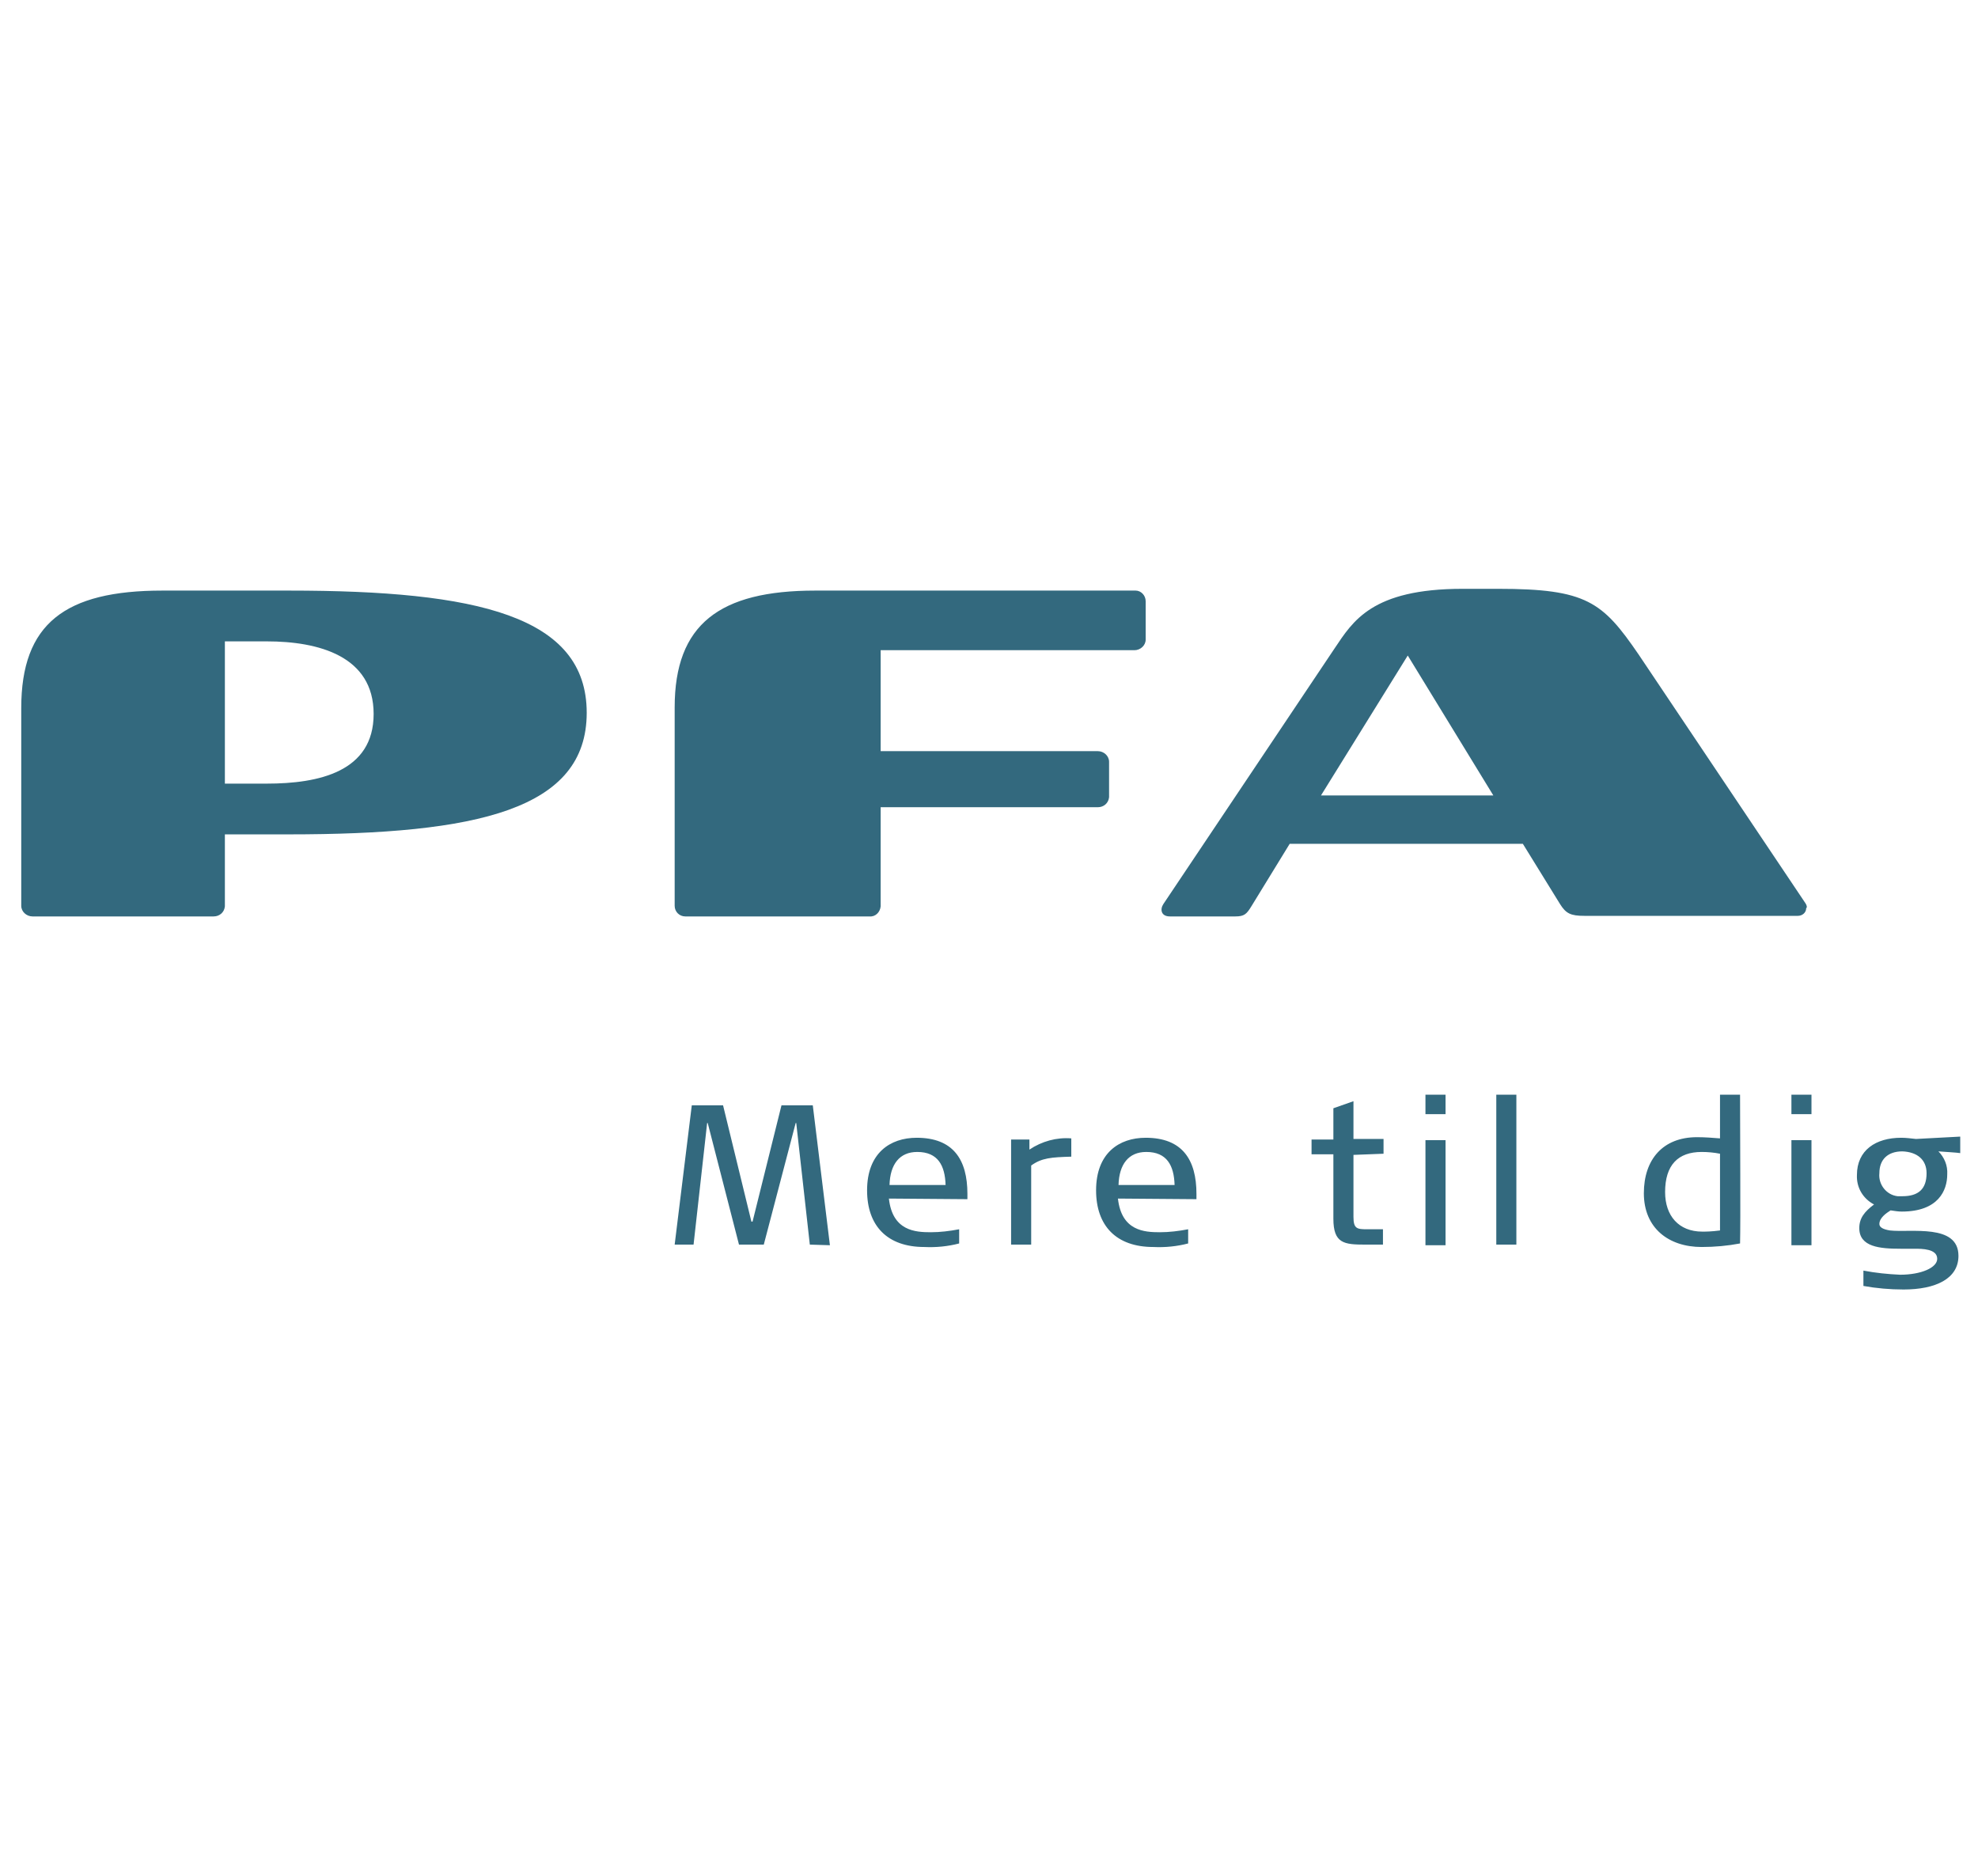 <svg height="55" viewBox="0 0 58 21" fill="none" xmlns="http://www.w3.org/2000/svg">
    <g clip-path="url(#clip0_10_1058)">
        <g fill="#33697E">

            <path
                d="M7.823 5.977H6.594V1.806H7.823C9.346 1.806 10.956 2.238 10.956 3.935C10.956 5.631 9.346 5.977 7.823 5.977ZM8.481 0.317H4.76C1.904 0.317 0.623 1.287 0.623 3.762V9.56C0.623 9.733 0.779 9.871 0.952 9.871H6.265C6.438 9.871 6.577 9.75 6.594 9.577V7.465H8.463C14.002 7.465 17.204 6.738 17.204 3.9C17.204 1.062 14.002 0.317 8.481 0.317ZM23.902 0.317C21.098 0.317 19.783 1.304 19.783 3.744V9.56C19.783 9.733 19.921 9.871 20.094 9.871H25.494C25.667 9.888 25.806 9.75 25.823 9.577V6.669H32.192C32.365 6.669 32.504 6.548 32.521 6.375V5.337C32.521 5.163 32.365 5.025 32.192 5.025H25.823V2.065H33.265C33.438 2.065 33.594 1.927 33.594 1.754V0.629C33.594 0.456 33.456 0.317 33.3 0.317H23.902ZM38.735 6.323L41.279 2.221L43.788 6.323H38.735ZM52.944 9.49L48.046 2.187C46.99 0.646 46.523 0.265 43.927 0.265H42.888C40.223 0.265 39.669 1.217 39.133 2.013L34.113 9.508C34.01 9.663 34.044 9.871 34.304 9.871H36.225C36.485 9.871 36.554 9.802 36.692 9.577L37.817 7.742H44.654L45.744 9.508C45.917 9.785 46.056 9.854 46.454 9.854H52.719C52.84 9.854 52.962 9.767 52.962 9.629C52.996 9.612 52.979 9.542 52.944 9.49Z" />
            <path
                d="M23.746 19.494L23.348 15.929H23.331L22.396 19.494H21.669L20.752 15.929H20.735L20.337 19.494H19.783L20.285 15.41H21.202L22.033 18.819H22.067L22.915 15.41H23.833L24.335 19.512L23.746 19.494ZM26.065 18.144C26.169 19.096 26.844 19.131 27.294 19.131C27.571 19.131 27.848 19.096 28.125 19.044V19.46C27.796 19.546 27.45 19.581 27.104 19.564C26.014 19.564 25.425 18.94 25.425 17.902C25.425 16.811 26.1 16.361 26.879 16.361C27.952 16.361 28.367 17.002 28.367 18.006V18.162L26.065 18.144ZM26.896 16.777C26.377 16.777 26.1 17.14 26.083 17.746H27.727C27.71 17.175 27.502 16.777 26.896 16.777ZM30.237 17.175V19.494H29.648V16.413H30.185V16.708C30.548 16.465 30.981 16.344 31.413 16.379V16.915C30.825 16.933 30.548 16.95 30.237 17.175ZM32.781 18.144C32.885 19.096 33.56 19.131 34.01 19.131C34.287 19.131 34.563 19.096 34.84 19.044V19.46C34.512 19.546 34.165 19.581 33.819 19.564C32.729 19.564 32.14 18.94 32.14 17.902C32.14 16.811 32.815 16.361 33.594 16.361C34.667 16.361 35.083 17.002 35.083 18.006V18.162L32.781 18.144ZM33.612 16.777C33.092 16.777 32.815 17.14 32.798 17.746H34.442C34.425 17.175 34.217 16.777 33.612 16.777ZM39.687 16.863V18.681C39.687 19.027 39.79 19.044 40.085 19.044H40.552V19.494H40.033C39.41 19.494 39.098 19.46 39.098 18.733V16.846H38.458V16.413H39.098V15.496C39.202 15.461 39.444 15.375 39.687 15.289V16.396H40.569V16.829L39.687 16.863ZM41.798 15.669V15.098H42.387V15.669H41.798ZM41.798 19.512V16.431H42.387V19.512H41.798ZM43.875 19.494V15.098H44.464V19.494H43.875ZM51.023 19.46C50.66 19.529 50.279 19.564 49.898 19.564C48.929 19.564 48.202 19.01 48.202 17.988C48.202 17.002 48.756 16.344 49.76 16.344C49.985 16.344 50.21 16.361 50.435 16.379V15.098H51.023C51.023 16.24 51.04 18.767 51.023 19.46ZM50.435 16.829C50.262 16.794 50.071 16.777 49.898 16.777C49.206 16.777 48.825 17.158 48.825 17.954C48.825 18.646 49.223 19.113 49.915 19.113C50.019 19.113 50.175 19.113 50.435 19.079V16.829ZM52.529 15.669V15.098H53.117V15.669H52.529ZM52.529 19.512V16.431H53.117V19.512H52.529ZM56.839 16.76C57.012 16.933 57.115 17.175 57.098 17.435C57.098 17.902 56.839 18.525 55.765 18.525C55.662 18.525 55.558 18.508 55.437 18.49C55.298 18.577 55.108 18.715 55.108 18.889C55.108 18.975 55.194 19.044 55.419 19.079C56.025 19.148 57.427 18.871 57.427 19.823C57.427 20.498 56.752 20.81 55.817 20.81C55.419 20.81 55.021 20.775 54.64 20.706V20.256C55.004 20.325 55.35 20.36 55.714 20.377C56.337 20.377 56.804 20.169 56.804 19.91C56.804 19.615 56.354 19.615 56.146 19.615H55.731C55.125 19.615 54.519 19.564 54.519 19.01C54.519 18.715 54.675 18.525 54.952 18.317C54.623 18.144 54.433 17.815 54.45 17.452C54.45 16.725 55.004 16.361 55.748 16.361C55.887 16.361 56.025 16.379 56.181 16.396L57.479 16.327V16.811C57.375 16.794 57.063 16.777 56.839 16.76ZM55.783 16.76C55.35 16.76 55.108 17.002 55.108 17.4C55.073 17.729 55.315 18.04 55.644 18.075H55.783C56.25 18.075 56.492 17.867 56.492 17.4C56.492 17.002 56.215 16.777 55.783 16.76Z" />
        </g>
    </g>
    <defs>
        <clipPath id="clip0_10_1058">
            <rect width="57.75" height="21" fill="white" />
        </clipPath>
    </defs>
</svg>